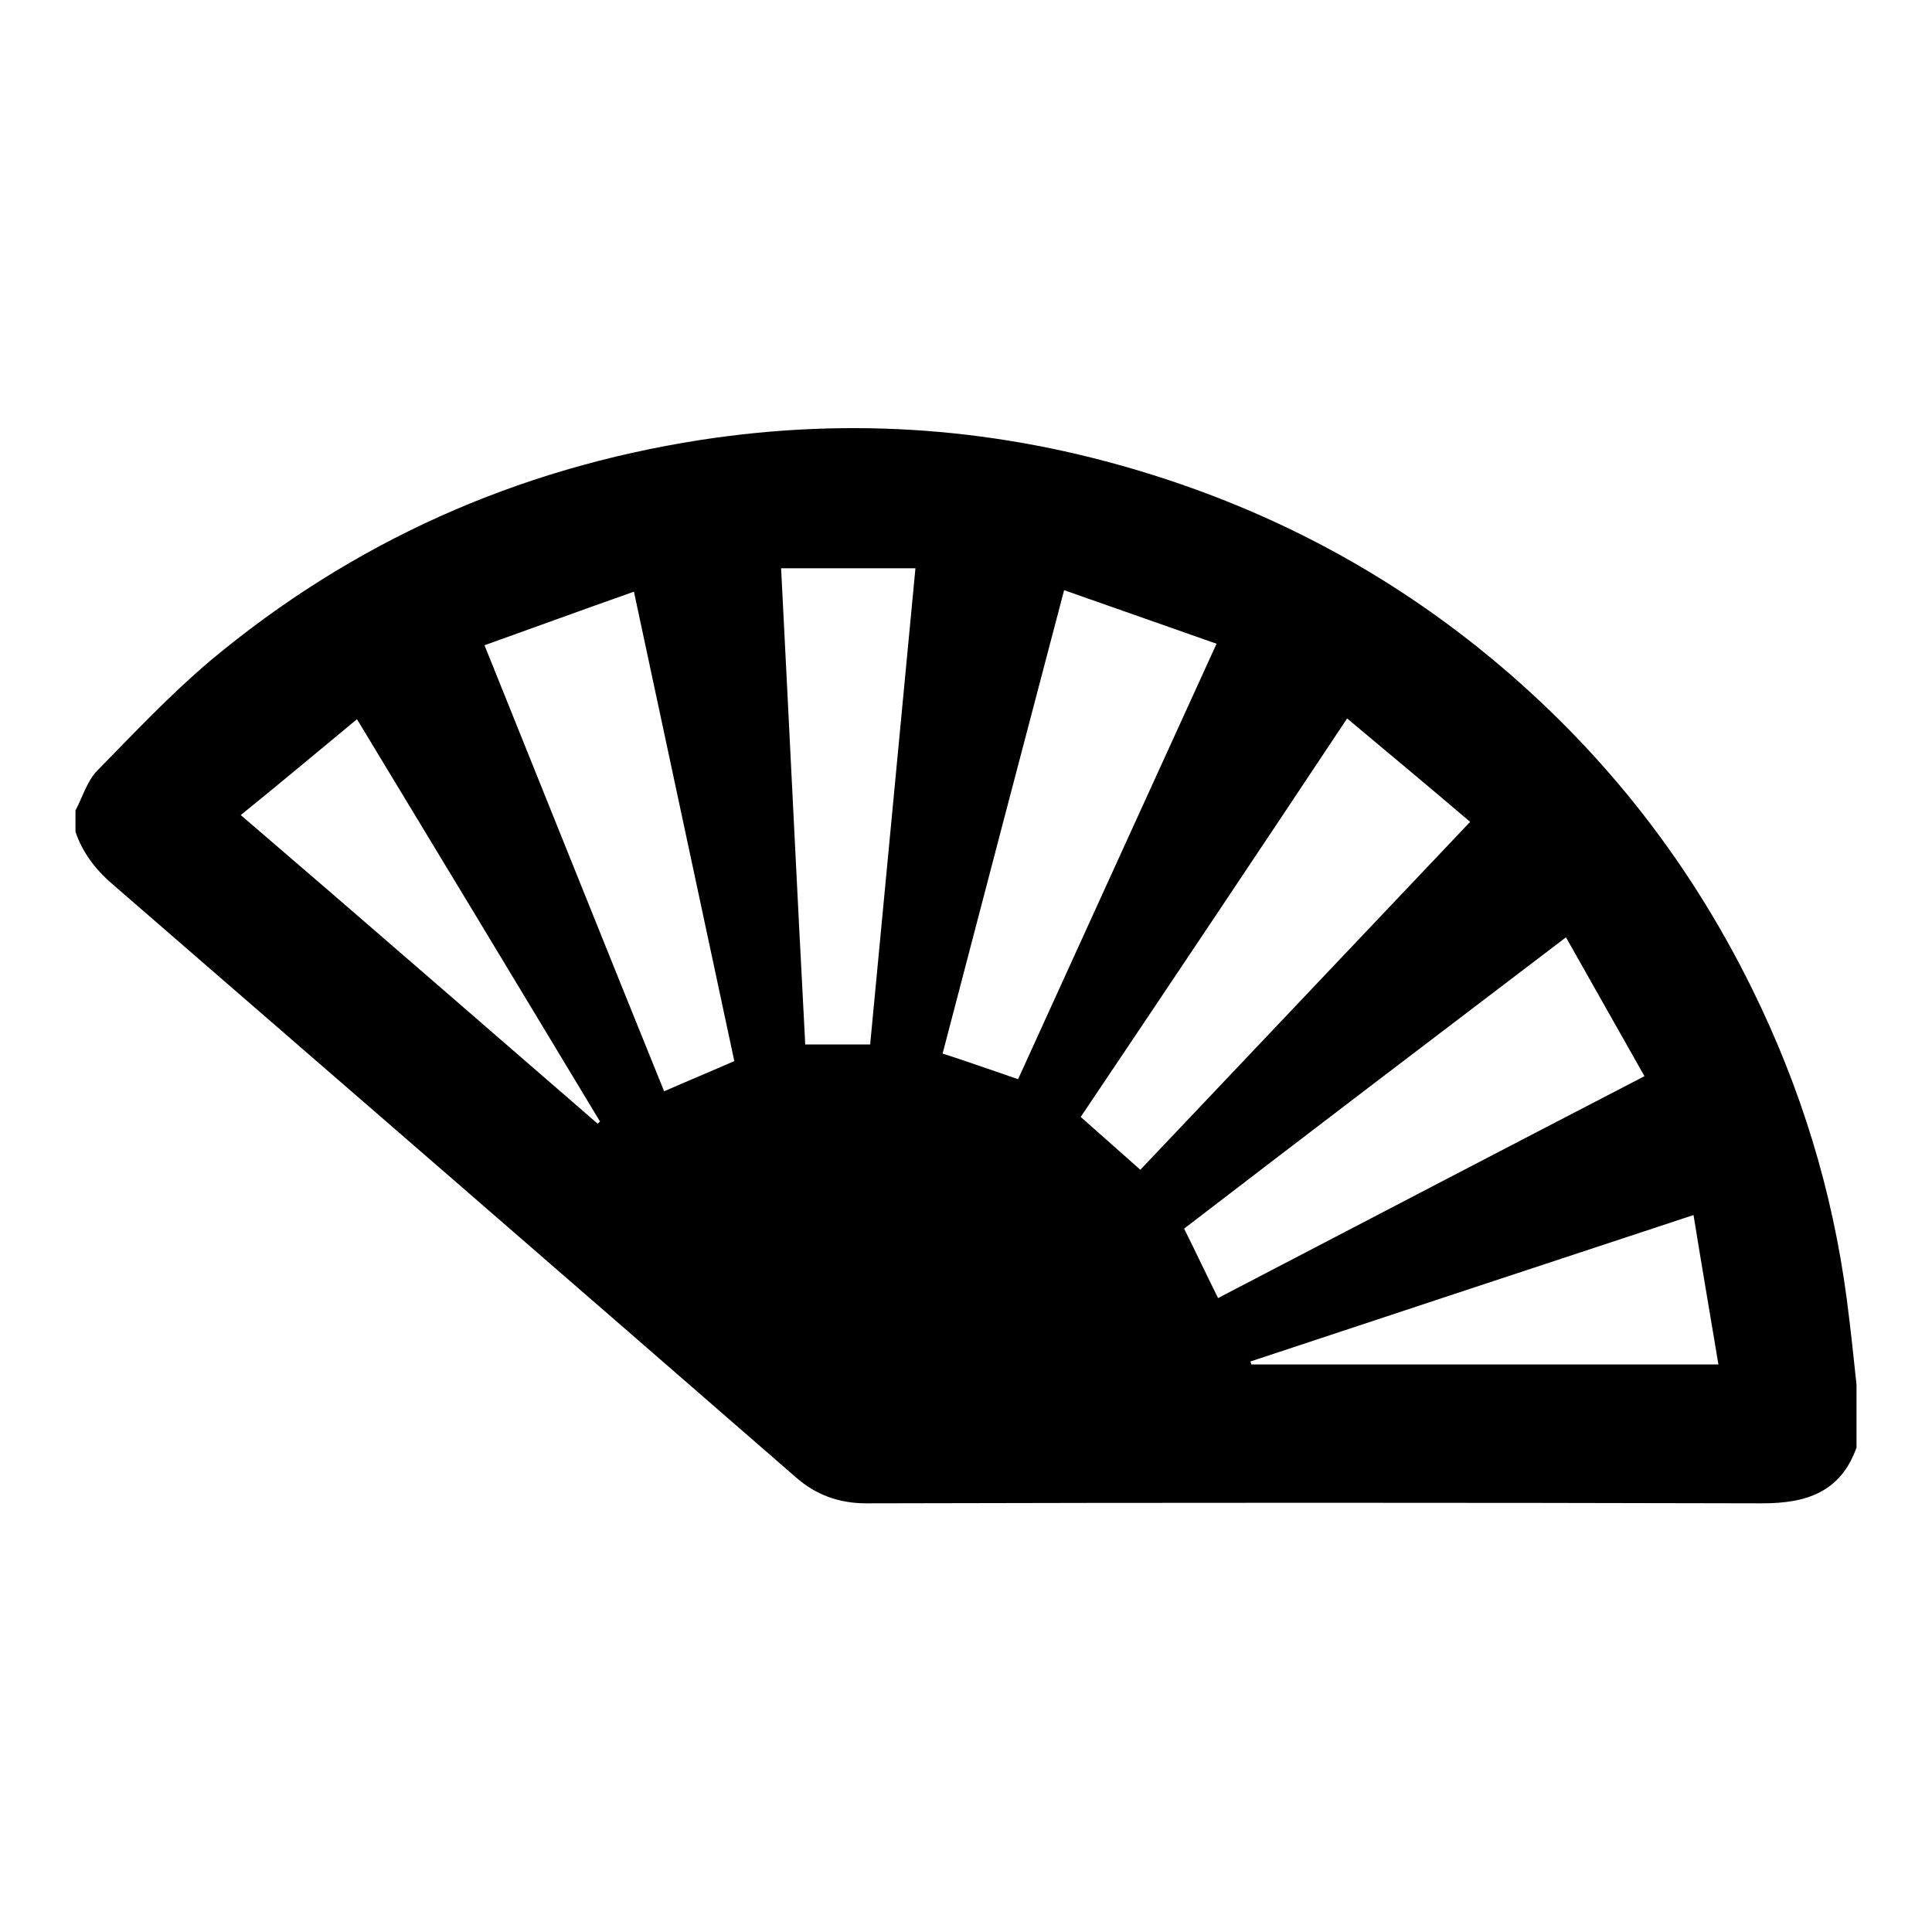 <?xml version="1.0" encoding="utf-8"?>
<!-- Svg Vector Icons : http://www.onlinewebfonts.com/icon -->
<!DOCTYPE svg PUBLIC "-//W3C//DTD SVG 1.1//EN" "http://www.w3.org/Graphics/SVG/1.1/DTD/svg11.dtd">
<svg version="1.1" xmlns="http://www.w3.org/2000/svg" xmlns:xlink="http://www.w3.org/1999/xlink" x="0px" y="0px" viewBox="0 0 256 256" enable-background="new 0 0 256 256" xml:space="preserve">
<g><g><path fill="#000000" d="M246,183.5c0,2.8,0,5.5,0,8.3c-2.1,5.9-6.6,7.4-12.5,7.4c-39.6-0.1-79.1-0.1-118.7,0c-3.6,0-6.7-1.1-9.4-3.5c-30-26.1-60.1-52.2-90.1-78.2c-2.4-2-4.3-4.3-5.3-7.3c0-0.9,0-1.9,0-2.8c0.9-1.7,1.5-3.8,2.8-5.2c4.9-5,9.7-10.1,15-14.6c18.9-15.8,40.6-25.5,65-29.3c20.1-3.1,39.8-1.6,59.2,4.4c16.2,5,30.9,12.7,44.1,23.3c15.4,12.4,27.4,27.4,36.1,45.1c6.4,13,10.6,26.6,12.5,41C245.2,175.9,245.6,179.7,246,183.5L246,183.5z M134.9,143c8.7-19.1,17.4-38.2,26.3-57.7c-6.8-2.4-13.4-4.7-20.2-7.1c-5.5,20.9-10.8,41.1-16.1,61.4C128.3,140.7,131.4,141.8,134.9,143L134.9,143z M178.5,95.2c-11.9,17.9-23.6,35.4-35.3,52.8c2.7,2.4,5.2,4.6,7.9,7c14.5-15.3,28.9-30.5,43.7-46.1C189.4,104.3,184,99.8,178.5,95.2L178.5,95.2z M156.9,162.8c1.6,3.2,3,6.2,4.5,9.2c18.8-9.8,37.4-19.5,56.5-29.4c-3.5-6.2-6.9-12.2-10.4-18.4C190.4,137.2,173.7,149.9,156.9,162.8L156.9,162.8z M64.2,85.5c8.1,20.1,15.9,39.6,23.8,59.1c3.2-1.4,6.1-2.6,9.3-4C92.9,120,88.5,99.4,84,78.4C77.2,80.8,70.9,83.1,64.2,85.5L64.2,85.5z M103.5,75.3c1.1,21.4,2.1,42.4,3.2,63.1c3.1,0,5.7,0,8.6,0c2-21.1,4-42,6-63.1C115.2,75.3,109.5,75.3,103.5,75.3L103.5,75.3z M79.2,148.9c0.1-0.1,0.2-0.2,0.3-0.3c-10.6-17.6-21.3-35.3-32.2-53.3c-5.2,4.3-10.2,8.5-15.4,12.7C48,121.8,63.6,135.4,79.2,148.9z M224.4,161c-20,6.6-39.4,13-58.7,19.4c0,0.1,0.1,0.3,0.1,0.4c20.5,0,41,0,61.9,0C226.6,174.2,225.5,167.8,224.4,161L224.4,161z"/></g></g>
</svg>